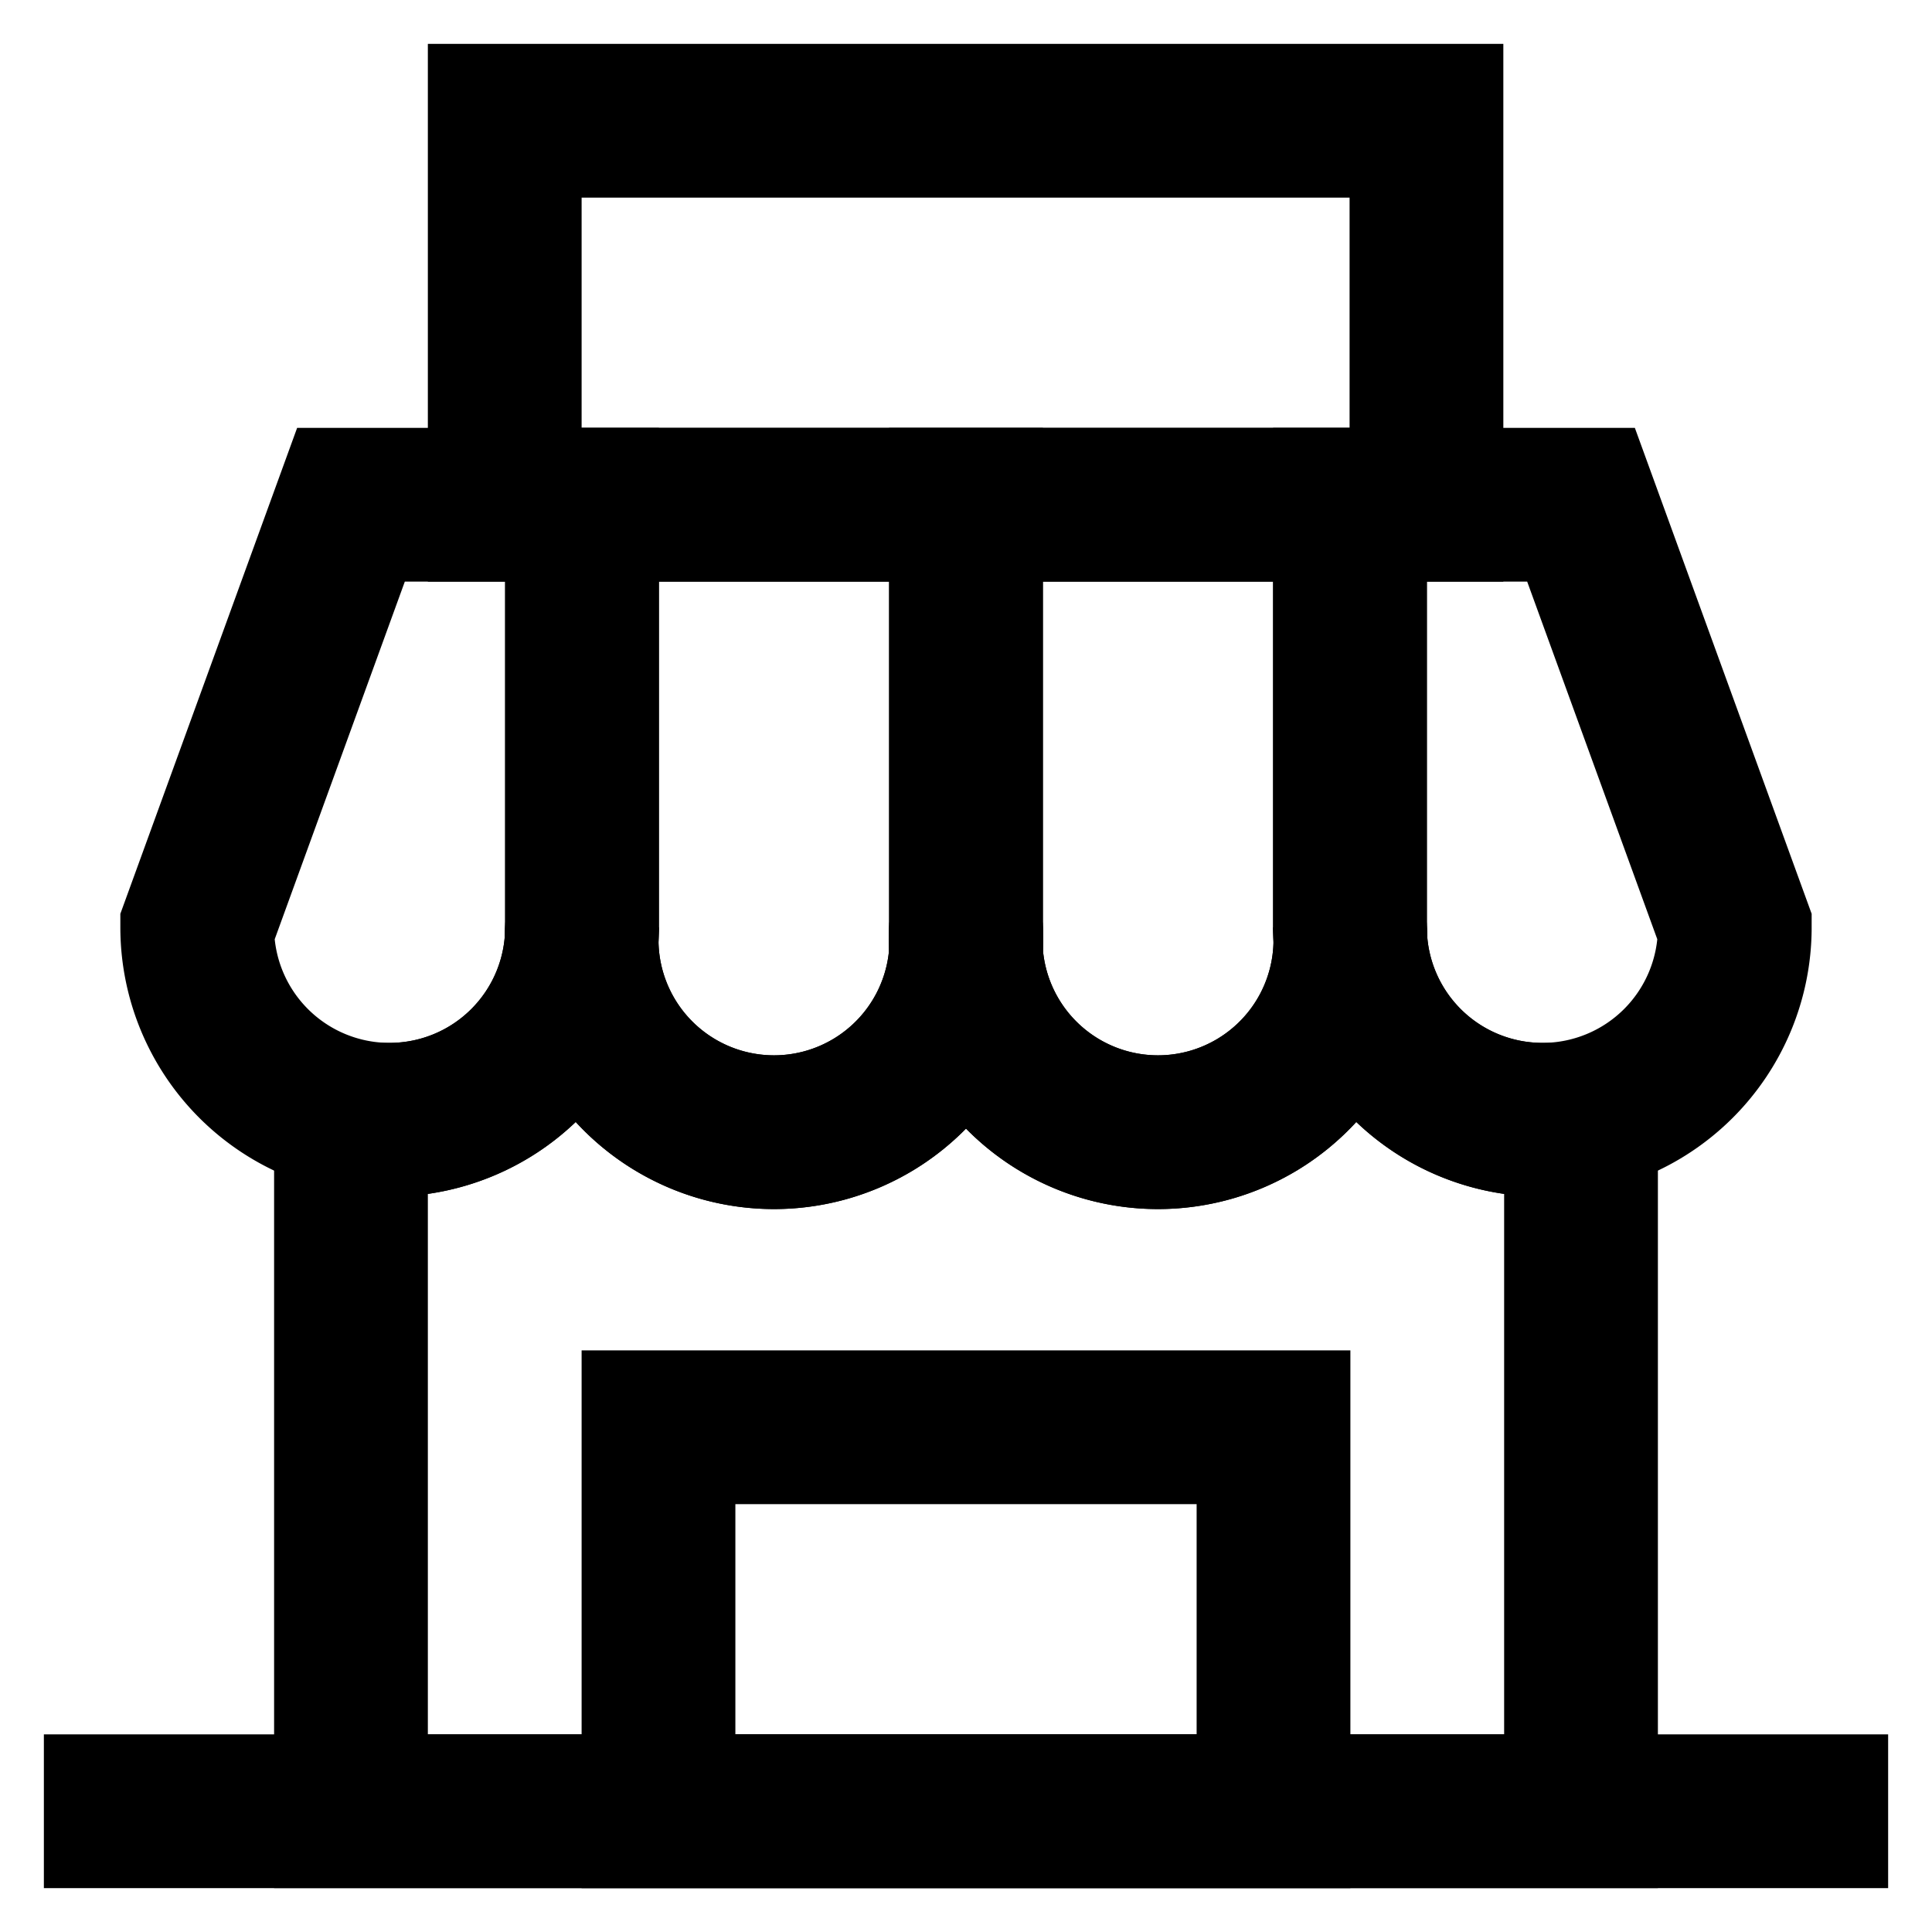 <?xml version="1.0"?>
<svg xmlns="http://www.w3.org/2000/svg" viewBox="0 0 24 24">
  <g fill="none" stroke="#000" stroke-linecap="square" stroke-miterlimit="10" stroke-width="1.91">
    <path d="m7.23 6.27v5.25a2.39 2.39 0 0 1 -4.78 0l1.91-5.25z"/>
    <path d="m12 6.27v5.25a2.39 2.39 0 1 1 -4.77 0v-5.25z"/>
    <path d="m16.77 6.27v5.25a2.39 2.39 0 1 1 -4.77 0v-5.25z"/>
    <path d="m21.55 11.52a2.39 2.39 0 0 1 -4.78 0v-5.25h2.87z"/>
    <path d="m19.64 13.91v8.59h-15.28v-8.59h.48a2.39 2.39 0 0 0 2.39-2.39 2.39 2.39 0 1 0 4.77 0 2.39 2.39 0 1 0 4.77 0 2.39 2.39 0 0 0 2.39 2.39z"/>
    <path d="m1.5 22.5h2.86 15.28 2.86"/>
    <path d="m6.27 1.5h11.45v4.77h-11.45z"/>
    <path d="m8.18 17.73h7.64v4.77h-7.64z"/>
  </g>
</svg>
